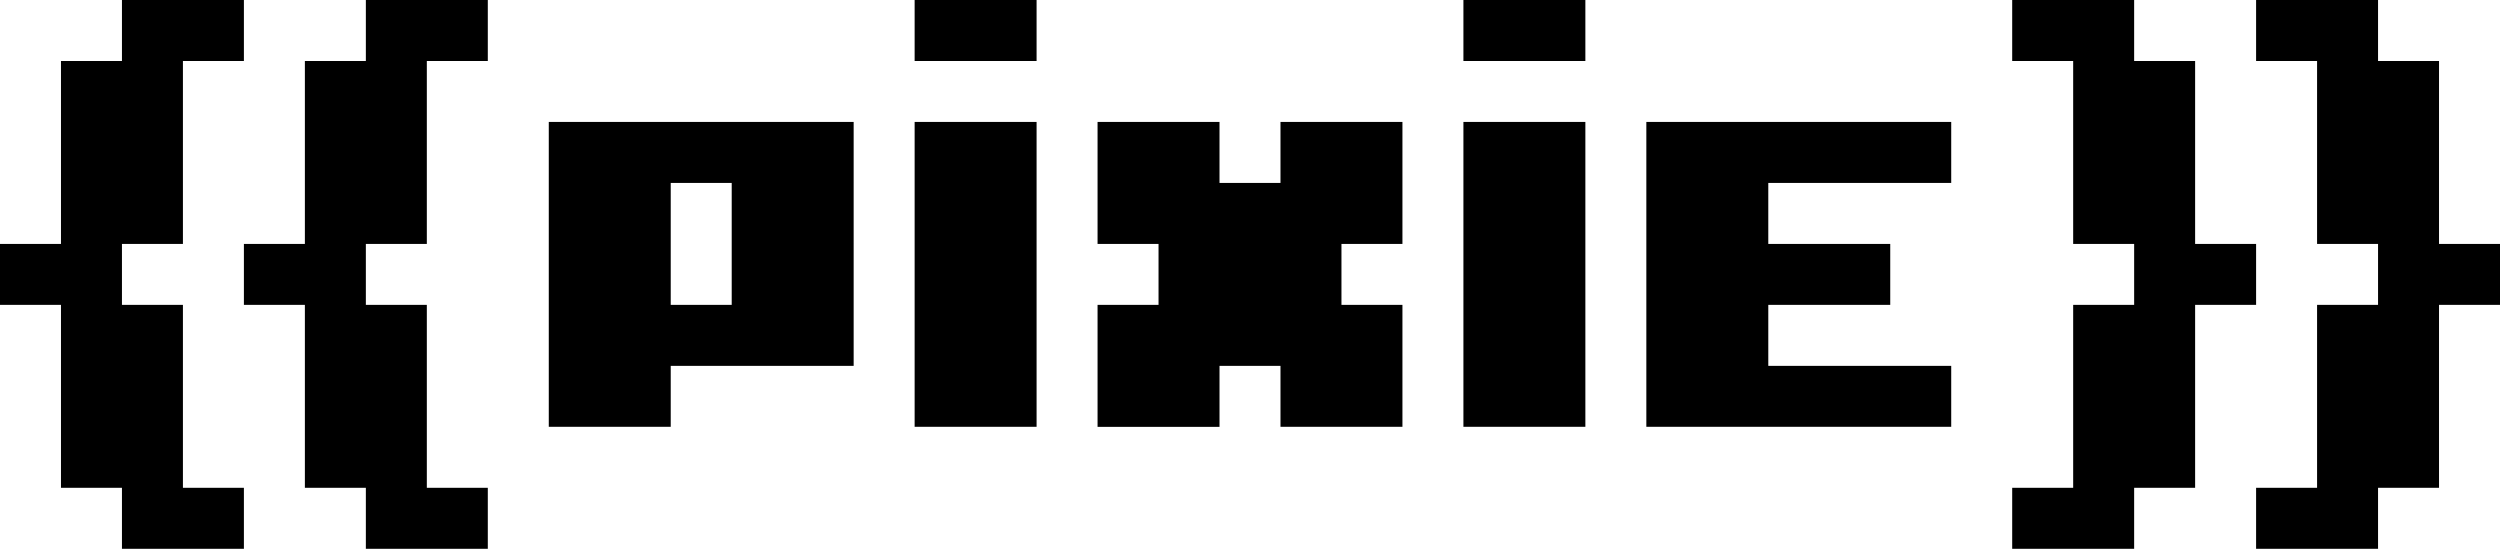 <svg xmlns='http://www.w3.org/2000/svg' viewBox='0 0 41 9'>
  <path d='M40 4V1h-1V0h-2v1h1v3h1v1h-1v3h-1v1h2V8h1V5h1V4h-1M36 4V1h-1V0h-2v1h1v3h1v1h-1v3h-1v1h2V8h1V5h1V4h-1M32 3V2h-5v5h5V6h-3V5h2V4h-2V3h3M24 0h2v1h-2zM24 2h2v5h-2zM23 4V2h-2v1h-1V2h-2v2h1v1h-1v2h2V6h1v1h2V5h-1V4h1M15 0h2v1h-2zM15 2h2v5h-2zM9 2v5h2V6h3V2H9zm3 3h-1V3h1v2zM7 4V1h1V0H6v1H5v3H4v1h1v3h1v1h2V8H7V5H6V4h1M3 5H2V4h1V1h1V0H2v1H1v3H0v1h1v3h1v1h2V8H3V5'/>
</svg>
